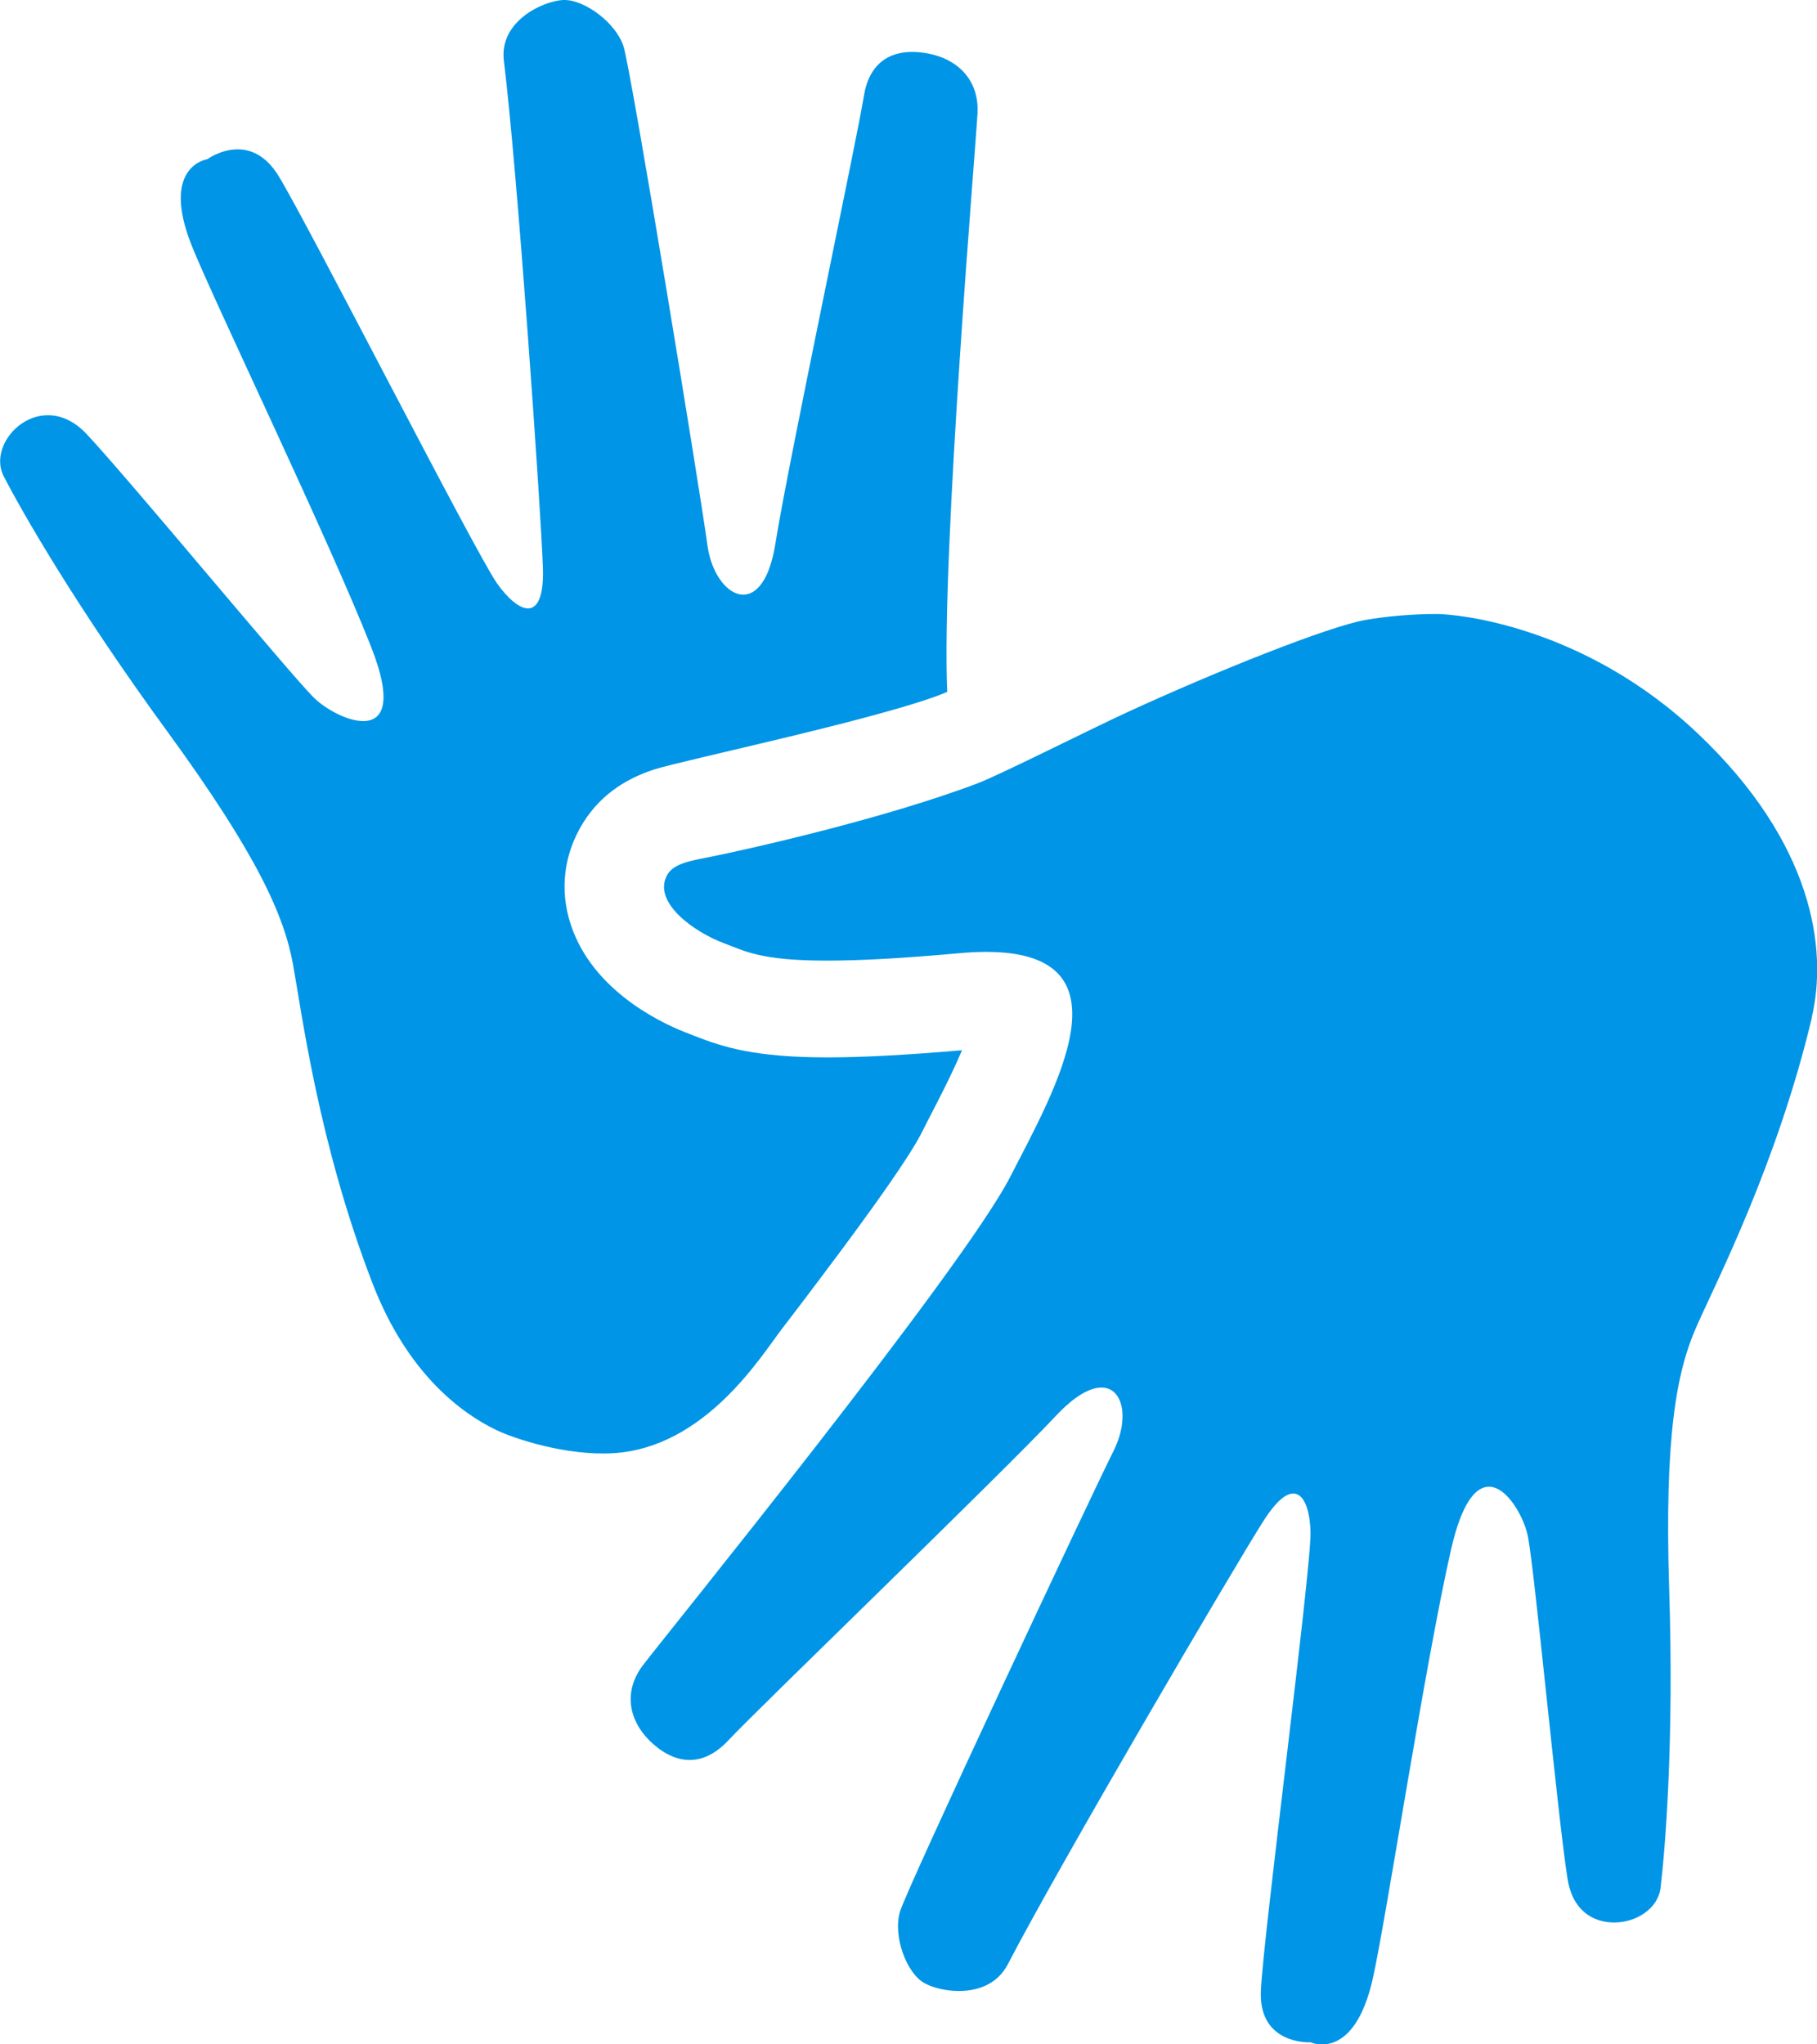 <svg width="16" height="18" viewBox="0 0 16 18" fill="none" xmlns="http://www.w3.org/2000/svg">
    <g clip-path="url(#clip0_855_1288)">
        <path
            d="M3.279 11.296C2.803 10.061 2.658 8.917 2.58 8.49C2.501 8.062 2.269 7.531 1.47 6.436C0.671 5.341 0.196 4.51 0.033 4.194C-0.084 3.967 0.14 3.656 0.422 3.656C0.532 3.656 0.651 3.703 0.763 3.822C1.158 4.244 2.561 5.946 2.769 6.148C2.865 6.24 3.055 6.349 3.198 6.349C3.366 6.349 3.467 6.197 3.265 5.688C2.894 4.746 1.89 2.665 1.69 2.167C1.407 1.461 1.825 1.402 1.825 1.402C1.825 1.402 1.943 1.315 2.093 1.315C2.207 1.315 2.339 1.366 2.451 1.546C2.708 1.963 4.193 4.881 4.379 5.14C4.47 5.267 4.572 5.357 4.65 5.357C4.729 5.357 4.789 5.26 4.781 5.003C4.764 4.502 4.558 1.517 4.437 0.536C4.394 0.187 4.778 0.011 4.956 0C4.961 0 4.966 0 4.971 0C5.15 0 5.424 0.2 5.491 0.41C5.559 0.625 6.167 4.333 6.229 4.798C6.263 5.052 6.405 5.236 6.545 5.236C6.661 5.236 6.777 5.108 6.828 4.786C6.94 4.078 7.549 1.214 7.606 0.851C7.652 0.556 7.832 0.457 8.034 0.457C8.081 0.457 8.129 0.463 8.177 0.472C8.432 0.521 8.621 0.704 8.608 0.992C8.595 1.261 8.288 4.868 8.341 6.092C7.829 6.312 6.014 6.693 5.76 6.775C5.507 6.857 5.261 7.01 5.103 7.299C4.951 7.576 4.929 7.894 5.045 8.194C5.264 8.766 5.883 9.034 6.068 9.102C6.082 9.108 6.098 9.114 6.113 9.12C6.368 9.22 6.649 9.31 7.285 9.31C7.597 9.31 7.985 9.289 8.471 9.247C8.384 9.455 8.256 9.7 8.18 9.847L8.113 9.979C8.01 10.179 7.715 10.603 7.231 11.245C7.125 11.387 7.009 11.539 6.885 11.701C6.703 11.938 6.21 12.747 5.399 12.795C4.987 12.819 4.529 12.668 4.368 12.59C4.07 12.446 3.588 12.1 3.279 11.296V11.296Z"
            fill="#0095E6" />
        <path
            d="M15.955 8.959C15.649 10.244 15.119 11.274 14.942 11.673C14.764 12.071 14.656 12.639 14.698 13.982C14.742 15.326 14.664 16.274 14.622 16.625C14.599 16.805 14.408 16.927 14.215 16.927C14.022 16.927 13.846 16.817 13.803 16.541C13.714 15.976 13.512 13.802 13.453 13.522C13.419 13.358 13.272 13.09 13.111 13.09C12.996 13.09 12.873 13.227 12.779 13.637C12.553 14.621 12.206 16.896 12.089 17.418C11.977 17.919 11.766 18.001 11.642 18.001C11.582 18.001 11.542 17.982 11.542 17.982C11.542 17.982 11.537 17.982 11.528 17.982C11.452 17.982 11.082 17.96 11.103 17.524C11.125 17.039 11.548 13.808 11.54 13.492C11.536 13.303 11.486 13.15 11.388 13.15C11.323 13.15 11.237 13.218 11.127 13.389C10.856 13.816 9.333 16.412 8.875 17.294C8.782 17.473 8.607 17.53 8.444 17.53C8.321 17.53 8.205 17.498 8.139 17.46C7.983 17.373 7.861 17.048 7.925 16.831C7.991 16.614 9.593 13.2 9.804 12.778C9.946 12.498 9.894 12.217 9.699 12.217C9.6 12.217 9.465 12.288 9.299 12.465C8.803 12.994 6.668 15.05 6.415 15.322C6.299 15.446 6.183 15.496 6.073 15.496C5.943 15.496 5.823 15.426 5.723 15.329C5.54 15.15 5.485 14.897 5.66 14.664C5.835 14.431 8.474 11.183 8.895 10.363C9.294 9.586 9.992 8.381 8.684 8.381C8.61 8.381 8.53 8.385 8.443 8.393C7.926 8.44 7.556 8.458 7.283 8.458C6.697 8.458 6.56 8.374 6.378 8.306C6.109 8.206 5.743 7.943 5.875 7.704C5.93 7.604 6.078 7.579 6.247 7.546C6.552 7.485 7.758 7.218 8.606 6.898C8.806 6.822 9.621 6.411 9.928 6.27C10.725 5.904 11.694 5.518 12.021 5.459C12.211 5.426 12.433 5.406 12.653 5.406C12.814 5.406 13.943 5.502 14.953 6.461C15.963 7.419 16.097 8.353 15.953 8.961L15.955 8.959Z"
            fill="#0095E6" />
    </g>
    <defs>
        <clipPath id="clip0_855_1288">
            <rect width="16" height="18" fill="#0095E6" />
        </clipPath>
    </defs>
</svg>